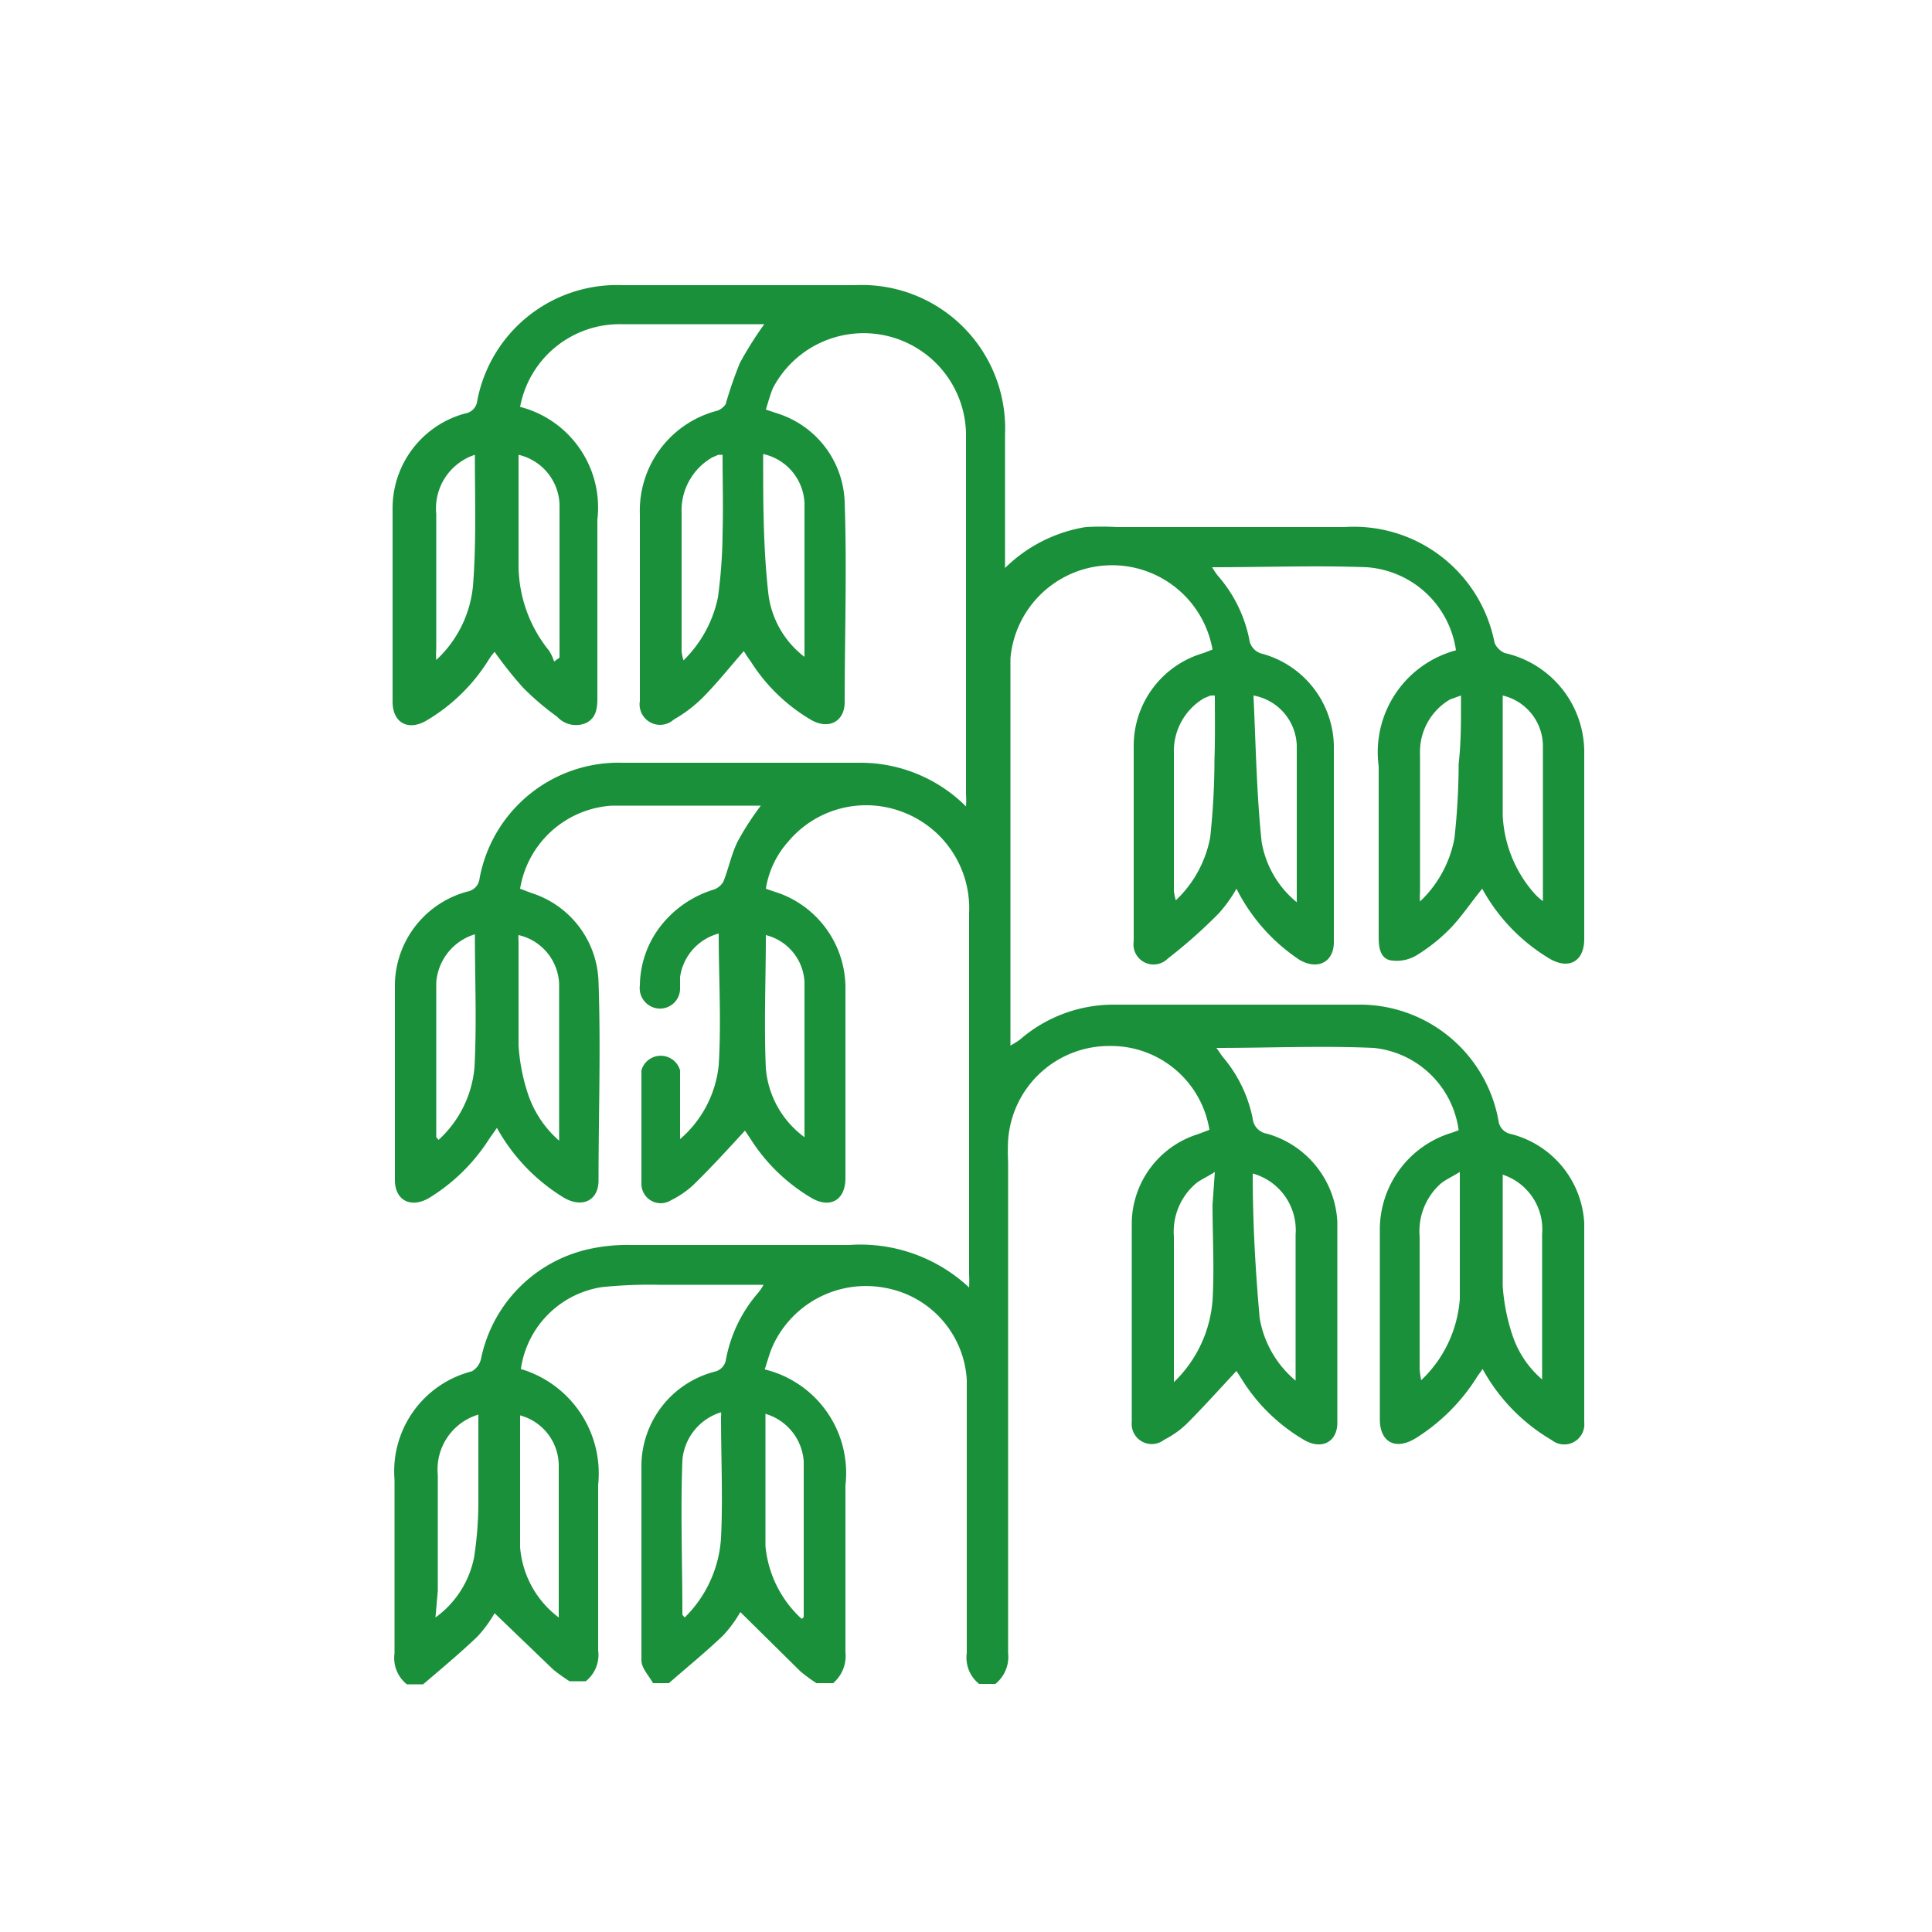 <?xml version="1.0" encoding="UTF-8"?> <svg xmlns="http://www.w3.org/2000/svg" id="Warstwa_1" data-name="Warstwa 1" viewBox="0 0 50 50"><defs><style>.cls-1{fill:#1a903a;}</style></defs><path class="cls-1" d="M10.53,43.59a.87.87,0,0,1-.32-.8c0-1.5,0-3,0-4.5a2.67,2.67,0,0,1,2-2.8.49.49,0,0,0,.24-.33,3.66,3.66,0,0,1,2.87-2.85,4.53,4.53,0,0,1,1-.09c1.88,0,3.77,0,5.66,0a4.12,4.12,0,0,1,3.1,1.1,3.26,3.26,0,0,0,0-.34V23.63A2.66,2.66,0,0,0,23.32,21a2.63,2.63,0,0,0-2.92.78A2.39,2.39,0,0,0,19.82,23l.38.13a2.61,2.61,0,0,1,1.68,2.48c0,1.62,0,3.25,0,4.88,0,.58-.41.8-.9.5a4.67,4.67,0,0,1-1.54-1.49l-.16-.24c-.44.48-.87.95-1.33,1.4a2.39,2.39,0,0,1-.58.4.5.5,0,0,1-.77-.42c0-1,0-2,0-2.94a.52.52,0,0,1,1,0c0,.43,0,.87,0,1.31v.47a2.91,2.91,0,0,0,1-1.91c.07-1.13,0-2.28,0-3.41a1.36,1.36,0,0,0-1,1.13c0,.1,0,.21,0,.31a.52.52,0,0,1-.57.5.53.53,0,0,1-.47-.6,2.55,2.55,0,0,1,.66-1.68,2.76,2.76,0,0,1,1.26-.8.48.48,0,0,0,.24-.2c.14-.35.21-.73.38-1.06a7.43,7.43,0,0,1,.59-.91s0,0,0,0c-1.28,0-2.57,0-3.85,0A2.57,2.57,0,0,0,13.46,23l.29.11a2.49,2.49,0,0,1,1.74,2.31c.06,1.71,0,3.42,0,5.13,0,.52-.42.72-.89.45a4.88,4.88,0,0,1-1.74-1.81l-.19.27A4.84,4.84,0,0,1,11.11,31c-.47.28-.89.07-.89-.46,0-1.69,0-3.39,0-5.09a2.53,2.53,0,0,1,1.89-2.38.38.38,0,0,0,.3-.33,3.66,3.66,0,0,1,3.71-3h6.19A3.87,3.87,0,0,1,25,20.87a2.63,2.63,0,0,0,0-.33c0-3.11,0-6.22,0-9.34A2.65,2.65,0,0,0,20,10.05c-.07.17-.12.36-.18.55l.33.11A2.49,2.49,0,0,1,21.86,13c.06,1.72,0,3.45,0,5.17,0,.51-.42.72-.87.46a4.6,4.6,0,0,1-1.56-1.51,3.16,3.16,0,0,1-.18-.27c-.37.42-.7.84-1.08,1.22a3.58,3.58,0,0,1-.73.55.53.53,0,0,1-.88-.48c0-.94,0-1.88,0-2.83,0-.66,0-1.32,0-2a2.67,2.67,0,0,1,2-2.68.43.43,0,0,0,.22-.17,10.41,10.41,0,0,1,.37-1.07,9.32,9.32,0,0,1,.63-1H16.07a2.62,2.62,0,0,0-2.61,2.14l0,0a2.69,2.69,0,0,1,2,2.92V18c0,.28,0,.56-.29.71a.66.66,0,0,1-.75-.16,7,7,0,0,1-.88-.75,10.07,10.07,0,0,1-.74-.93,1.49,1.49,0,0,0-.15.2,4.71,4.71,0,0,1-1.6,1.57c-.48.29-.89.07-.89-.48,0-1.67,0-3.33,0-5a2.54,2.54,0,0,1,1.88-2.46.37.37,0,0,0,.31-.32,3.68,3.68,0,0,1,3.77-3h6a3.71,3.71,0,0,1,3.89,3.86c0,1,0,2,0,3v.46a3.85,3.85,0,0,1,2.09-1.06,7.32,7.32,0,0,1,.81,0h5.88a3.71,3.71,0,0,1,3.89,3,.51.51,0,0,0,.26.26A2.63,2.63,0,0,1,41,19.42c0,1.62,0,3.25,0,4.88,0,.6-.42.81-.93.49A4.78,4.78,0,0,1,38.36,23c-.28.34-.51.69-.8,1a4.56,4.56,0,0,1-.91.73,1,1,0,0,1-.68.12c-.27-.07-.29-.37-.29-.62V19.83a2.73,2.73,0,0,1,2-3,2.51,2.51,0,0,0-2.31-2.15c-1.31-.05-2.61,0-4,0a1.91,1.91,0,0,0,.14.21,3.57,3.57,0,0,1,.82,1.65.44.44,0,0,0,.34.38,2.52,2.52,0,0,1,1.85,2.37c0,1.69,0,3.39,0,5.09,0,.53-.43.73-.89.46A4.79,4.79,0,0,1,32,23a3.63,3.63,0,0,1-.46.64,13.3,13.3,0,0,1-1.32,1.17.52.52,0,0,1-.88-.45c0-1.69,0-3.37,0-5.06a2.5,2.5,0,0,1,1.81-2.4l.23-.09a2.64,2.64,0,0,0-5.23.23c0,.19,0,.38,0,.57v9.45a2.75,2.75,0,0,0,.24-.15A3.7,3.7,0,0,1,28.84,26c2.1,0,4.19,0,6.29,0A3.65,3.65,0,0,1,38.78,29a.4.4,0,0,0,.33.35A2.52,2.52,0,0,1,41,31.65c0,1.72,0,3.44,0,5.16a.52.52,0,0,1-.84.46,4.8,4.8,0,0,1-1.79-1.84c-.06.09-.12.16-.16.23a5,5,0,0,1-1.57,1.56c-.52.32-.93.11-.93-.49,0-1.62,0-3.25,0-4.88a2.62,2.62,0,0,1,1.88-2.54l.16-.06a2.47,2.47,0,0,0-2.2-2.13c-1.34-.06-2.68,0-4.07,0,.07.09.12.18.18.25a3.52,3.52,0,0,1,.76,1.58.44.44,0,0,0,.37.39,2.5,2.5,0,0,1,1.82,2.28c0,1.73,0,3.47,0,5.2,0,.51-.42.71-.87.44a4.68,4.68,0,0,1-1.6-1.56L32,35.48h0c-.44.47-.86.94-1.29,1.37a2.43,2.43,0,0,1-.58.41.52.52,0,0,1-.84-.46c0-1.73,0-3.45,0-5.17a2.44,2.44,0,0,1,1.72-2.28l.29-.11a2.58,2.58,0,0,0-2.58-2.17,2.62,2.62,0,0,0-2.63,2.44,5.43,5.43,0,0,0,0,.57q0,6.35,0,12.7a.9.9,0,0,1-.33.8h-.42a.87.87,0,0,1-.32-.8c0-1.06,0-2.12,0-3.18,0-1.3,0-2.6,0-3.89a2.57,2.57,0,0,0-2.11-2.38A2.65,2.65,0,0,0,20,34.83c-.09.2-.14.41-.21.61a2.76,2.76,0,0,1,2.09,3c0,1.44,0,2.88,0,4.32a.92.92,0,0,1-.32.8h-.43a4.33,4.33,0,0,1-.41-.3l-1.56-1.54a3.36,3.36,0,0,1-.44.6c-.45.43-.94.83-1.41,1.24H16.9c-.11-.2-.3-.39-.3-.59,0-1.69,0-3.37,0-5.06a2.53,2.53,0,0,1,1.89-2.41.38.38,0,0,0,.3-.33,3.65,3.65,0,0,1,.82-1.7,1.17,1.17,0,0,0,.15-.22h-2.7a12.21,12.21,0,0,0-1.48.06,2.5,2.5,0,0,0-2.1,2.12,2.82,2.82,0,0,1,2,3c0,1.42,0,2.85,0,4.28a.87.87,0,0,1-.32.8h-.42a4.5,4.5,0,0,1-.42-.3L12.8,41.75a3.36,3.36,0,0,1-.44.6c-.45.43-.93.83-1.41,1.24ZM31.44,18l-.11,0-.17.07a1.59,1.59,0,0,0-.78,1.42c0,1.19,0,2.38,0,3.57a1.48,1.48,0,0,0,.05.24,3,3,0,0,0,.89-1.63,19,19,0,0,0,.11-2C31.45,19.1,31.44,18.55,31.44,18Zm1,0c.06,1.28.08,2.54.21,3.78a2.57,2.57,0,0,0,.91,1.57v-.95c0-1,0-2.08,0-3.11A1.36,1.36,0,0,0,32.44,18Zm5.37,0-.28.1a1.57,1.57,0,0,0-.78,1.42q0,1.79,0,3.57a1.48,1.48,0,0,0,0,.24,3,3,0,0,0,.89-1.63,17.84,17.84,0,0,0,.11-1.93C37.82,19.14,37.81,18.57,37.81,18Zm1.08,0c0,1.06,0,2.08,0,3.1a3.28,3.28,0,0,0,.8,2,1.37,1.37,0,0,0,.24.22V22.17c0-1,0-1.94,0-2.9A1.35,1.35,0,0,0,38.89,18Zm-26.6,6.18a1.41,1.41,0,0,0-1,1.25c0,1.33,0,2.66,0,4,0,0,0,0,.06.07a2.88,2.88,0,0,0,.93-1.88C12.34,26.47,12.29,25.34,12.29,24.16Zm1.13,0a.88.88,0,0,0,0,.17c0,.9,0,1.81,0,2.71a5,5,0,0,0,.25,1.27,2.76,2.76,0,0,0,.8,1.19V28.46c0-1,0-2,0-3A1.35,1.35,0,0,0,13.42,24.2Zm7.4,5.23c0-.65,0-1.31,0-2s0-1.36,0-2a1.32,1.32,0,0,0-1-1.21c0,1.15-.05,2.3,0,3.45A2.46,2.46,0,0,0,20.82,29.43ZM12.29,11.77a1.46,1.46,0,0,0-1,1.53c0,1.16,0,2.33,0,3.49a2,2,0,0,0,0,.29,3,3,0,0,0,.95-1.91C12.33,14.05,12.29,12.92,12.29,11.77Zm1.13,0c0,.06,0,.12,0,.17,0,.91,0,1.81,0,2.72a3.53,3.53,0,0,0,.79,2.18,1.2,1.2,0,0,1,.13.28l.14-.1V15.47c0-.81,0-1.62,0-2.43A1.37,1.37,0,0,0,13.42,11.77Zm5.28,0c-.06,0-.09,0-.11,0l-.16.07a1.58,1.58,0,0,0-.79,1.44v3.57a1.13,1.13,0,0,0,.05.24,3.18,3.18,0,0,0,.89-1.63,13,13,0,0,0,.12-1.65C18.72,13.14,18.7,12.46,18.7,11.79ZM20.82,17c0-.53,0-1.07,0-1.61,0-.79,0-1.58,0-2.37a1.36,1.36,0,0,0-1.07-1.27c0,1.2,0,2.39.13,3.57A2.42,2.42,0,0,0,20.82,17ZM31.44,30.33c-.2.13-.35.19-.48.29A1.64,1.64,0,0,0,30.38,32v3.43c0,.09,0,.18,0,.34a3.28,3.28,0,0,0,1-2.11c.05-.83,0-1.65,0-2.48Zm5.34,5.39a3.21,3.21,0,0,0,1-2.11c0-.82,0-1.64,0-2.47v-.81c-.21.13-.35.19-.48.29A1.65,1.65,0,0,0,36.74,32c0,1.15,0,2.29,0,3.43A2.48,2.48,0,0,0,36.78,35.72Zm-3.25,0c0-.16,0-.24,0-.32,0-1.15,0-2.3,0-3.45a1.52,1.52,0,0,0-1.11-1.58c0,1.27.07,2.51.18,3.74A2.69,2.69,0,0,0,33.53,35.73Zm5.36-5.33c0,.06,0,.12,0,.17,0,.91,0,1.81,0,2.72a5.1,5.1,0,0,0,.25,1.27,2.57,2.57,0,0,0,.77,1.15c0-.15,0-.24,0-.33,0-1.15,0-2.29,0-3.43A1.49,1.49,0,0,0,38.89,30.4ZM14.46,41.86V40.73c0-.94,0-1.88,0-2.82a1.35,1.35,0,0,0-1-1.28c0,1.14,0,2.28,0,3.41A2.52,2.52,0,0,0,14.46,41.86Zm5.35-5.27c0,1.17,0,2.3,0,3.42a2.92,2.92,0,0,0,.93,1.88s.06,0,.06-.07c0-1.34,0-2.68,0-4A1.38,1.38,0,0,0,19.81,36.59Zm-8.54,5.27a2.52,2.52,0,0,0,1-1.56,9.38,9.38,0,0,0,.11-1.5c0-.73,0-1.45,0-2.19a1.48,1.48,0,0,0-1.05,1.56c0,1,0,2,0,3Zm6.45,0a3.16,3.16,0,0,0,.94-2.06c.05-1,0-2.09,0-3.14a.37.37,0,0,0,0-.11,1.42,1.42,0,0,0-1,1.24c-.05,1.33,0,2.66,0,4Z"></path></svg> 
